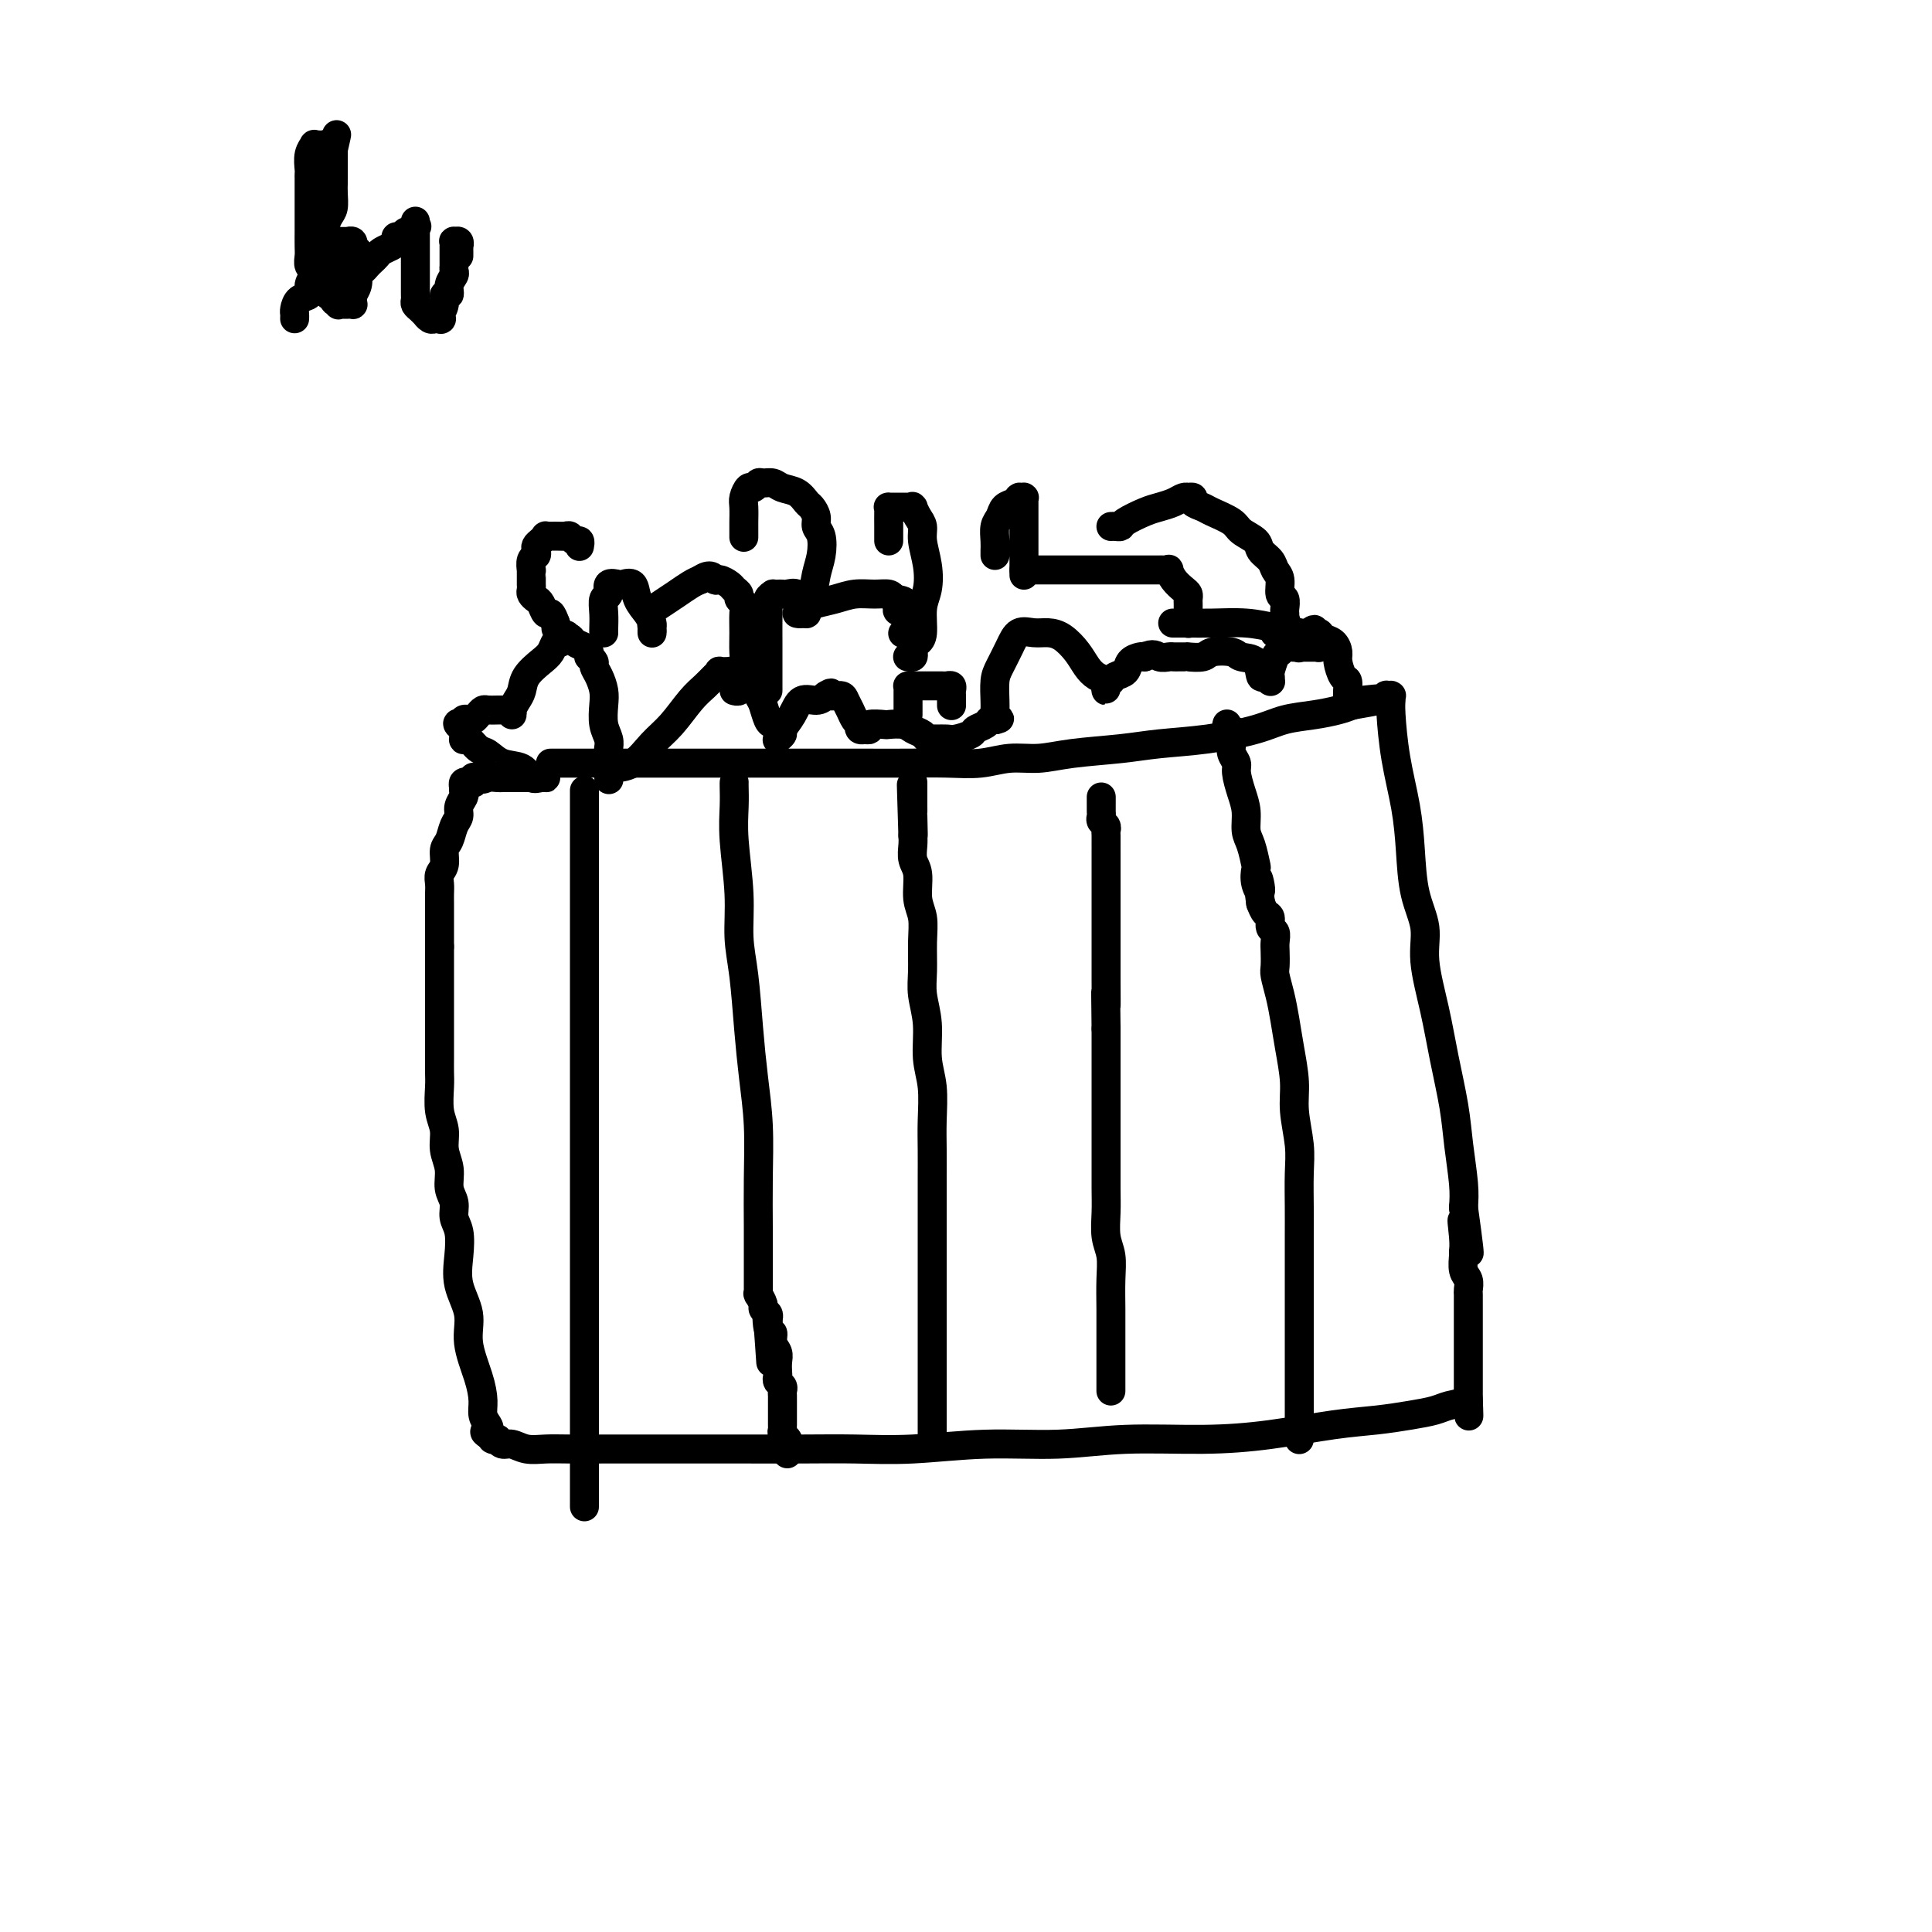 <svg viewBox='0 0 400 400' version='1.1' xmlns='http://www.w3.org/2000/svg' xmlns:xlink='http://www.w3.org/1999/xlink'><g fill='none' stroke='#000000' stroke-width='6' stroke-linecap='round' stroke-linejoin='round'><path d='M114,158c-0.039,0.000 -0.078,0.000 0,0c0.078,-0.000 0.275,-0.000 1,0c0.725,0.000 1.980,0.000 4,0c2.020,-0.000 4.804,-0.000 7,0c2.196,0.000 3.804,0.000 6,0c2.196,-0.000 4.979,-0.000 8,0c3.021,0.000 6.279,0.000 9,0c2.721,-0.000 4.904,-0.000 8,0c3.096,0.000 7.107,0.001 11,0c3.893,-0.001 7.670,-0.004 11,0c3.330,0.004 6.213,0.016 9,0c2.787,-0.016 5.479,-0.060 8,0c2.521,0.060 4.871,0.223 7,0c2.129,-0.223 4.035,-0.834 6,-1c1.965,-0.166 3.988,0.111 6,0c2.012,-0.111 4.015,-0.610 7,-1c2.985,-0.390 6.954,-0.672 10,-1c3.046,-0.328 5.170,-0.704 8,-1c2.830,-0.296 6.364,-0.513 10,-1c3.636,-0.487 7.372,-1.244 10,-2c2.628,-0.756 4.148,-1.512 6,-2c1.852,-0.488 4.037,-0.708 6,-1c1.963,-0.292 3.704,-0.655 5,-1c1.296,-0.345 2.148,-0.673 3,-1'/><path d='M280,146c12.277,-2.084 4.471,-1.294 2,-1c-2.471,0.294 0.395,0.093 2,0c1.605,-0.093 1.951,-0.078 2,0c0.049,0.078 -0.197,0.217 0,0c0.197,-0.217 0.837,-0.791 1,-1c0.163,-0.209 -0.152,-0.053 0,0c0.152,0.053 0.772,0.005 1,0c0.228,-0.005 0.063,0.035 0,0c-0.063,-0.035 -0.024,-0.144 0,0c0.024,0.144 0.034,0.541 0,1c-0.034,0.459 -0.113,0.981 0,3c0.113,2.019 0.416,5.536 1,9c0.584,3.464 1.447,6.876 2,10c0.553,3.124 0.795,5.959 1,9c0.205,3.041 0.372,6.287 1,9c0.628,2.713 1.716,4.895 2,7c0.284,2.105 -0.236,4.135 0,7c0.236,2.865 1.230,6.566 2,10c0.770,3.434 1.317,6.603 2,10c0.683,3.397 1.503,7.024 2,10c0.497,2.976 0.672,5.301 1,8c0.328,2.699 0.808,5.771 1,8c0.192,2.229 0.096,3.614 0,5'/><path d='M303,250c2.320,16.612 0.621,7.140 0,4c-0.621,-3.140 -0.163,0.050 0,2c0.163,1.950 0.029,2.659 0,3c-0.029,0.341 0.045,0.314 0,1c-0.045,0.686 -0.208,2.085 0,3c0.208,0.915 0.788,1.344 1,2c0.212,0.656 0.057,1.537 0,2c-0.057,0.463 -0.015,0.508 0,1c0.015,0.492 0.004,1.431 0,2c-0.004,0.569 -0.001,0.766 0,1c0.001,0.234 0.000,0.503 0,1c-0.000,0.497 -0.000,1.221 0,2c0.000,0.779 0.000,1.613 0,2c-0.000,0.387 -0.000,0.326 0,1c0.000,0.674 0.000,2.082 0,3c-0.000,0.918 -0.000,1.345 0,2c0.000,0.655 0.000,1.539 0,2c-0.000,0.461 -0.000,0.501 0,1c0.000,0.499 0.000,1.458 0,2c-0.000,0.542 -0.000,0.667 0,1c0.000,0.333 0.000,0.874 0,1c-0.000,0.126 -0.000,-0.162 0,0c0.000,0.162 0.000,0.776 0,1c-0.000,0.224 -0.000,0.060 0,0c0.000,-0.060 0.000,-0.016 0,0c-0.000,0.016 -0.000,0.004 0,0c0.000,-0.004 0.000,-0.001 0,0c-0.000,0.001 -0.000,0.000 0,0c0.000,-0.000 0.000,-0.000 0,0c0.000,0.000 0.000,0.000 0,0'/><path d='M304,290c0.176,6.201 0.114,1.703 0,0c-0.114,-1.703 -0.282,-0.611 -1,0c-0.718,0.611 -1.988,0.740 -3,1c-1.012,0.260 -1.766,0.650 -3,1c-1.234,0.350 -2.947,0.658 -5,1c-2.053,0.342 -4.444,0.717 -7,1c-2.556,0.283 -5.275,0.472 -9,1c-3.725,0.528 -8.457,1.394 -13,2c-4.543,0.606 -8.899,0.951 -14,1c-5.101,0.049 -10.948,-0.197 -16,0c-5.052,0.197 -9.310,0.837 -14,1c-4.690,0.163 -9.811,-0.153 -15,0c-5.189,0.153 -10.446,0.773 -15,1c-4.554,0.227 -8.404,0.061 -12,0c-3.596,-0.061 -6.937,-0.016 -11,0c-4.063,0.016 -8.848,0.004 -13,0c-4.152,-0.004 -7.670,-0.001 -11,0c-3.330,0.001 -6.470,0.001 -9,0c-2.530,-0.001 -4.449,-0.004 -7,0c-2.551,0.004 -5.734,0.016 -8,0c-2.266,-0.016 -3.616,-0.061 -5,0c-1.384,0.061 -2.800,0.226 -4,0c-1.200,-0.226 -2.182,-0.845 -3,-1c-0.818,-0.155 -1.473,0.154 -2,0c-0.527,-0.154 -0.925,-0.773 -1,-1c-0.075,-0.227 0.173,-0.064 0,0c-0.173,0.064 -0.768,0.027 -1,0c-0.232,-0.027 -0.101,-0.046 0,0c0.101,0.046 0.172,0.156 0,0c-0.172,-0.156 -0.586,-0.578 -1,-1'/><path d='M101,297c-1.254,-0.653 -0.390,-0.787 0,-1c0.390,-0.213 0.307,-0.506 0,-1c-0.307,-0.494 -0.837,-1.190 -1,-2c-0.163,-0.810 0.040,-1.734 0,-3c-0.040,-1.266 -0.323,-2.876 -1,-5c-0.677,-2.124 -1.750,-4.764 -2,-7c-0.250,-2.236 0.321,-4.068 0,-6c-0.321,-1.932 -1.535,-3.963 -2,-6c-0.465,-2.037 -0.181,-4.081 0,-6c0.181,-1.919 0.260,-3.713 0,-5c-0.260,-1.287 -0.858,-2.066 -1,-3c-0.142,-0.934 0.173,-2.024 0,-3c-0.173,-0.976 -0.835,-1.838 -1,-3c-0.165,-1.162 0.166,-2.626 0,-4c-0.166,-1.374 -0.829,-2.660 -1,-4c-0.171,-1.340 0.150,-2.733 0,-4c-0.150,-1.267 -0.772,-2.408 -1,-4c-0.228,-1.592 -0.061,-3.635 0,-5c0.061,-1.365 0.016,-2.052 0,-3c-0.016,-0.948 -0.004,-2.158 0,-3c0.004,-0.842 0.001,-1.317 0,-2c-0.001,-0.683 -0.000,-1.575 0,-2c0.000,-0.425 0.000,-0.384 0,-1c-0.000,-0.616 -0.000,-1.891 0,-3c0.000,-1.109 0.000,-2.054 0,-3c-0.000,-0.946 -0.000,-1.892 0,-3c0.000,-1.108 0.000,-2.377 0,-3c-0.000,-0.623 -0.000,-0.600 0,-1c0.000,-0.400 0.000,-1.223 0,-2c-0.000,-0.777 -0.000,-1.508 0,-2c0.000,-0.492 0.000,-0.746 0,-1'/><path d='M91,196c-0.000,-5.844 -0.000,-3.453 0,-3c0.000,0.453 0.000,-1.033 0,-2c-0.000,-0.967 -0.001,-1.414 0,-2c0.001,-0.586 0.004,-1.311 0,-2c-0.004,-0.689 -0.016,-1.343 0,-2c0.016,-0.657 0.060,-1.316 0,-2c-0.060,-0.684 -0.224,-1.394 0,-2c0.224,-0.606 0.834,-1.107 1,-2c0.166,-0.893 -0.114,-2.178 0,-3c0.114,-0.822 0.623,-1.180 1,-2c0.377,-0.820 0.623,-2.103 1,-3c0.377,-0.897 0.886,-1.407 1,-2c0.114,-0.593 -0.165,-1.268 0,-2c0.165,-0.732 0.775,-1.520 1,-2c0.225,-0.480 0.064,-0.650 0,-1c-0.064,-0.350 -0.031,-0.878 0,-1c0.031,-0.122 0.061,0.164 0,0c-0.061,-0.164 -0.214,-0.776 0,-1c0.214,-0.224 0.793,-0.060 1,0c0.207,0.060 0.041,0.017 0,0c-0.041,-0.017 0.041,-0.008 0,0c-0.041,0.008 -0.207,0.016 0,0c0.207,-0.016 0.786,-0.057 1,0c0.214,0.057 0.061,0.211 0,0c-0.061,-0.211 -0.031,-0.789 0,-1c0.031,-0.211 0.065,-0.057 0,0c-0.065,0.057 -0.227,0.015 0,0c0.227,-0.015 0.844,-0.004 1,0c0.156,0.004 -0.150,0.001 0,0c0.150,-0.001 0.757,-0.000 1,0c0.243,0.000 0.121,0.000 0,0'/><path d='M100,161c1.207,-2.321 0.224,-0.622 0,0c-0.224,0.622 0.311,0.167 1,0c0.689,-0.167 1.533,-0.045 2,0c0.467,0.045 0.559,0.012 1,0c0.441,-0.012 1.231,-0.003 2,0c0.769,0.003 1.515,0.001 2,0c0.485,-0.001 0.708,-0.000 1,0c0.292,0.000 0.653,0.000 1,0c0.347,-0.000 0.679,-0.001 1,0c0.321,0.001 0.629,0.002 1,0c0.371,-0.002 0.803,-0.008 1,0c0.197,0.008 0.160,0.028 0,0c-0.160,-0.028 -0.441,-0.106 -1,0c-0.559,0.106 -1.395,0.394 -2,0c-0.605,-0.394 -0.978,-1.472 -2,-2c-1.022,-0.528 -2.694,-0.506 -4,-1c-1.306,-0.494 -2.245,-1.504 -3,-2c-0.755,-0.496 -1.327,-0.477 -2,-1c-0.673,-0.523 -1.448,-1.590 -2,-2c-0.552,-0.410 -0.880,-0.165 -1,0c-0.120,0.165 -0.032,0.250 0,0c0.032,-0.250 0.009,-0.837 0,-1c-0.009,-0.163 -0.002,0.096 0,0c0.002,-0.096 0.001,-0.548 0,-1'/><path d='M96,151c-2.479,-1.790 -0.675,-1.263 0,-1c0.675,0.263 0.222,0.264 0,0c-0.222,-0.264 -0.214,-0.792 0,-1c0.214,-0.208 0.634,-0.094 1,0c0.366,0.094 0.679,0.169 1,0c0.321,-0.169 0.650,-0.581 1,-1c0.350,-0.419 0.720,-0.844 1,-1c0.280,-0.156 0.470,-0.041 1,0c0.530,0.041 1.400,0.010 2,0c0.600,-0.010 0.931,0.001 1,0c0.069,-0.001 -0.125,-0.014 0,0c0.125,0.014 0.569,0.055 1,0c0.431,-0.055 0.847,-0.206 1,0c0.153,0.206 0.041,0.769 0,1c-0.041,0.231 -0.011,0.129 0,0c0.011,-0.129 0.002,-0.285 0,0c-0.002,0.285 0.002,1.013 0,1c-0.002,-0.013 -0.011,-0.765 0,-1c0.011,-0.235 0.043,0.048 0,0c-0.043,-0.048 -0.160,-0.425 0,-1c0.160,-0.575 0.596,-1.347 1,-2c0.404,-0.653 0.777,-1.188 1,-2c0.223,-0.812 0.297,-1.903 1,-3c0.703,-1.097 2.034,-2.201 3,-3c0.966,-0.799 1.568,-1.292 2,-2c0.432,-0.708 0.695,-1.631 1,-2c0.305,-0.369 0.653,-0.185 1,0'/><path d='M116,133c1.787,-2.396 1.256,-1.385 1,-1c-0.256,0.385 -0.237,0.144 0,0c0.237,-0.144 0.691,-0.192 1,0c0.309,0.192 0.474,0.625 1,1c0.526,0.375 1.413,0.692 2,1c0.587,0.308 0.875,0.607 1,1c0.125,0.393 0.089,0.881 0,1c-0.089,0.119 -0.230,-0.131 0,0c0.230,0.131 0.833,0.642 1,1c0.167,0.358 -0.100,0.564 0,1c0.100,0.436 0.566,1.103 1,2c0.434,0.897 0.834,2.023 1,3c0.166,0.977 0.097,1.806 0,3c-0.097,1.194 -0.222,2.755 0,4c0.222,1.245 0.792,2.175 1,3c0.208,0.825 0.056,1.545 0,2c-0.056,0.455 -0.015,0.644 0,1c0.015,0.356 0.004,0.880 0,1c-0.004,0.120 -0.001,-0.164 0,0c0.001,0.164 0.000,0.775 0,1c-0.000,0.225 -0.000,0.064 0,0c0.000,-0.064 0.000,-0.031 0,0c-0.000,0.031 -0.000,0.061 0,0c0.000,-0.061 0.000,-0.214 0,0c-0.000,0.214 -0.000,0.793 0,1c0.000,0.207 0.000,0.042 0,0c-0.000,-0.042 -0.000,0.040 0,0c0.000,-0.040 0.000,-0.203 0,0c-0.000,0.203 -0.000,0.772 0,1c0.000,0.228 0.000,0.114 0,0'/><path d='M126,160c0.145,2.688 0.008,0.910 0,0c-0.008,-0.910 0.112,-0.950 1,-1c0.888,-0.050 2.545,-0.110 4,-1c1.455,-0.890 2.708,-2.609 4,-4c1.292,-1.391 2.624,-2.453 4,-4c1.376,-1.547 2.798,-3.577 4,-5c1.202,-1.423 2.185,-2.237 3,-3c0.815,-0.763 1.461,-1.473 2,-2c0.539,-0.527 0.970,-0.870 1,-1c0.030,-0.130 -0.340,-0.048 0,0c0.340,0.048 1.390,0.061 2,0c0.610,-0.061 0.779,-0.198 1,0c0.221,0.198 0.493,0.729 1,1c0.507,0.271 1.249,0.282 2,1c0.751,0.718 1.511,2.143 2,3c0.489,0.857 0.705,1.147 1,2c0.295,0.853 0.668,2.271 1,3c0.332,0.729 0.624,0.771 1,1c0.376,0.229 0.837,0.647 1,1c0.163,0.353 0.028,0.643 0,1c-0.028,0.357 0.051,0.781 0,1c-0.051,0.219 -0.233,0.233 0,0c0.233,-0.233 0.881,-0.713 1,-1c0.119,-0.287 -0.291,-0.381 0,-1c0.291,-0.619 1.284,-1.764 2,-3c0.716,-1.236 1.154,-2.564 2,-3c0.846,-0.436 2.099,0.018 3,0c0.901,-0.018 1.451,-0.509 2,-1'/><path d='M171,144c1.665,-1.073 0.827,-0.257 1,0c0.173,0.257 1.356,-0.046 2,0c0.644,0.046 0.747,0.442 1,1c0.253,0.558 0.655,1.278 1,2c0.345,0.722 0.632,1.448 1,2c0.368,0.552 0.815,0.932 1,1c0.185,0.068 0.107,-0.177 0,0c-0.107,0.177 -0.242,0.776 0,1c0.242,0.224 0.860,0.074 1,0c0.140,-0.074 -0.200,-0.072 0,0c0.200,0.072 0.939,0.215 1,0c0.061,-0.215 -0.556,-0.787 0,-1c0.556,-0.213 2.285,-0.069 3,0c0.715,0.069 0.415,0.061 1,0c0.585,-0.061 2.055,-0.174 3,0c0.945,0.174 1.366,0.635 2,1c0.634,0.365 1.483,0.633 2,1c0.517,0.367 0.704,0.831 1,1c0.296,0.169 0.703,0.042 1,0c0.297,-0.042 0.484,-0.000 1,0c0.516,0.000 1.360,-0.041 2,0c0.640,0.041 1.074,0.165 2,0c0.926,-0.165 2.343,-0.619 3,-1c0.657,-0.381 0.554,-0.691 1,-1c0.446,-0.309 1.440,-0.619 2,-1c0.560,-0.381 0.686,-0.834 1,-1c0.314,-0.166 0.815,-0.045 1,0c0.185,0.045 0.053,0.013 0,0c-0.053,-0.013 -0.026,-0.006 0,0'/><path d='M206,149c1.856,-0.555 0.498,0.057 0,0c-0.498,-0.057 -0.134,-0.785 0,-1c0.134,-0.215 0.038,0.082 0,0c-0.038,-0.082 -0.018,-0.542 0,-1c0.018,-0.458 0.034,-0.915 0,-2c-0.034,-1.085 -0.120,-2.798 0,-4c0.120,-1.202 0.444,-1.892 1,-3c0.556,-1.108 1.345,-2.635 2,-4c0.655,-1.365 1.176,-2.567 2,-3c0.824,-0.433 1.950,-0.096 3,0c1.050,0.096 2.024,-0.048 3,0c0.976,0.048 1.954,0.289 3,1c1.046,0.711 2.161,1.892 3,3c0.839,1.108 1.402,2.144 2,3c0.598,0.856 1.231,1.533 2,2c0.769,0.467 1.673,0.725 2,1c0.327,0.275 0.075,0.568 0,1c-0.075,0.432 0.025,1.003 0,1c-0.025,-0.003 -0.177,-0.582 0,-1c0.177,-0.418 0.681,-0.676 1,-1c0.319,-0.324 0.453,-0.714 1,-1c0.547,-0.286 1.507,-0.468 2,-1c0.493,-0.532 0.517,-1.412 1,-2c0.483,-0.588 1.424,-0.882 2,-1c0.576,-0.118 0.788,-0.059 1,0'/><path d='M237,136c1.809,-0.928 2.331,-0.249 3,0c0.669,0.249 1.486,0.067 2,0c0.514,-0.067 0.727,-0.018 1,0c0.273,0.018 0.608,0.005 1,0c0.392,-0.005 0.842,-0.001 1,0c0.158,0.001 0.026,0.000 0,0c-0.026,-0.000 0.056,0.001 0,0c-0.056,-0.001 -0.250,-0.004 0,0c0.250,0.004 0.942,0.014 1,0c0.058,-0.014 -0.519,-0.053 0,0c0.519,0.053 2.136,0.197 3,0c0.864,-0.197 0.977,-0.735 2,-1c1.023,-0.265 2.956,-0.258 4,0c1.044,0.258 1.198,0.767 2,1c0.802,0.233 2.254,0.192 3,1c0.746,0.808 0.788,2.466 1,3c0.212,0.534 0.593,-0.057 1,0c0.407,0.057 0.840,0.760 1,1c0.160,0.240 0.046,0.015 0,0c-0.046,-0.015 -0.024,0.180 0,0c0.024,-0.180 0.051,-0.734 0,-1c-0.051,-0.266 -0.179,-0.242 0,-1c0.179,-0.758 0.667,-2.297 1,-3c0.333,-0.703 0.512,-0.570 1,-1c0.488,-0.430 1.285,-1.423 2,-2c0.715,-0.577 1.347,-0.736 2,-1c0.653,-0.264 1.326,-0.632 2,-1'/><path d='M271,131c1.722,-1.378 1.026,-0.325 1,0c-0.026,0.325 0.619,-0.080 1,0c0.381,0.080 0.497,0.645 1,1c0.503,0.355 1.392,0.500 2,1c0.608,0.500 0.933,1.356 1,2c0.067,0.644 -0.126,1.077 0,2c0.126,0.923 0.570,2.337 1,3c0.430,0.663 0.847,0.574 1,1c0.153,0.426 0.041,1.368 0,2c-0.041,0.632 -0.011,0.953 0,1c0.011,0.047 0.003,-0.180 0,0c-0.003,0.180 -0.001,0.766 0,1c0.001,0.234 0.000,0.117 0,0'/><path d='M125,131c-0.001,-0.012 -0.001,-0.024 0,0c0.001,0.024 0.005,0.086 0,0c-0.005,-0.086 -0.017,-0.318 0,-1c0.017,-0.682 0.064,-1.815 0,-3c-0.064,-1.185 -0.240,-2.422 0,-3c0.240,-0.578 0.894,-0.497 1,-1c0.106,-0.503 -0.338,-1.590 0,-2c0.338,-0.410 1.456,-0.143 2,0c0.544,0.143 0.514,0.160 1,0c0.486,-0.160 1.489,-0.499 2,0c0.511,0.499 0.529,1.836 1,3c0.471,1.164 1.394,2.154 2,3c0.606,0.846 0.894,1.547 1,2c0.106,0.453 0.029,0.656 0,1c-0.029,0.344 -0.009,0.829 0,1c0.009,0.171 0.008,0.030 0,0c-0.008,-0.030 -0.021,0.053 0,0c0.021,-0.053 0.078,-0.241 0,-1c-0.078,-0.759 -0.292,-2.087 0,-3c0.292,-0.913 1.088,-1.410 2,-2c0.912,-0.590 1.938,-1.274 3,-2c1.062,-0.726 2.161,-1.493 3,-2c0.839,-0.507 1.420,-0.753 2,-1'/><path d='M145,120c2.195,-1.534 2.683,-0.370 3,0c0.317,0.370 0.462,-0.056 1,0c0.538,0.056 1.468,0.592 2,1c0.532,0.408 0.664,0.688 1,1c0.336,0.312 0.875,0.656 1,1c0.125,0.344 -0.163,0.689 0,1c0.163,0.311 0.777,0.587 1,1c0.223,0.413 0.056,0.964 0,2c-0.056,1.036 -0.001,2.559 0,4c0.001,1.441 -0.053,2.802 0,4c0.053,1.198 0.211,2.234 0,3c-0.211,0.766 -0.792,1.263 -1,2c-0.208,0.737 -0.042,1.714 0,2c0.042,0.286 -0.040,-0.119 0,0c0.040,0.119 0.203,0.763 0,1c-0.203,0.237 -0.772,0.068 -1,0c-0.228,-0.068 -0.114,-0.034 0,0'/><path d='M159,143c-0.000,-0.370 -0.000,-0.740 0,-1c0.000,-0.260 0.000,-0.412 0,-1c-0.000,-0.588 -0.001,-1.614 0,-3c0.001,-1.386 0.004,-3.132 0,-5c-0.004,-1.868 -0.016,-3.860 0,-5c0.016,-1.140 0.060,-1.430 0,-2c-0.060,-0.570 -0.223,-1.421 0,-2c0.223,-0.579 0.832,-0.887 1,-1c0.168,-0.113 -0.106,-0.032 0,0c0.106,0.032 0.593,0.015 1,0c0.407,-0.015 0.735,-0.028 1,0c0.265,0.028 0.467,0.098 1,0c0.533,-0.098 1.397,-0.362 2,0c0.603,0.362 0.946,1.351 1,2c0.054,0.649 -0.181,0.959 0,1c0.181,0.041 0.779,-0.188 1,0c0.221,0.188 0.063,0.794 0,1c-0.063,0.206 -0.033,0.014 0,0c0.033,-0.014 0.069,0.150 0,0c-0.069,-0.150 -0.245,-0.614 0,-1c0.245,-0.386 0.909,-0.693 2,-1c1.091,-0.307 2.607,-0.616 4,-1c1.393,-0.384 2.662,-0.845 4,-1c1.338,-0.155 2.745,-0.003 4,0c1.255,0.003 2.359,-0.142 3,0c0.641,0.142 0.821,0.571 1,1'/><path d='M185,124c4.204,0.410 1.715,1.434 1,2c-0.715,0.566 0.344,0.672 1,1c0.656,0.328 0.907,0.876 1,1c0.093,0.124 0.026,-0.178 0,0c-0.026,0.178 -0.011,0.836 0,1c0.011,0.164 0.017,-0.166 0,0c-0.017,0.166 -0.056,0.828 0,1c0.056,0.172 0.207,-0.146 0,0c-0.207,0.146 -0.774,0.756 -1,1c-0.226,0.244 -0.113,0.122 0,0'/><path d='M154,111c-0.000,0.217 -0.001,0.435 0,0c0.001,-0.435 0.003,-1.522 0,-2c-0.003,-0.478 -0.012,-0.348 0,-1c0.012,-0.652 0.045,-2.088 0,-3c-0.045,-0.912 -0.168,-1.302 0,-2c0.168,-0.698 0.625,-1.705 1,-2c0.375,-0.295 0.666,0.120 1,0c0.334,-0.120 0.712,-0.776 1,-1c0.288,-0.224 0.487,-0.014 1,0c0.513,0.014 1.342,-0.166 2,0c0.658,0.166 1.147,0.677 2,1c0.853,0.323 2.070,0.457 3,1c0.930,0.543 1.573,1.495 2,2c0.427,0.505 0.637,0.564 1,1c0.363,0.436 0.879,1.249 1,2c0.121,0.751 -0.151,1.440 0,2c0.151,0.560 0.727,0.990 1,2c0.273,1.010 0.245,2.599 0,4c-0.245,1.401 -0.706,2.614 -1,4c-0.294,1.386 -0.422,2.946 -1,4c-0.578,1.054 -1.605,1.603 -2,2c-0.395,0.397 -0.157,0.643 0,1c0.157,0.357 0.235,0.827 0,1c-0.235,0.173 -0.781,0.049 -1,0c-0.219,-0.049 -0.109,-0.025 0,0'/><path d='M184,112c0.002,-0.959 0.005,-1.917 0,-3c-0.005,-1.083 -0.017,-2.290 0,-3c0.017,-0.710 0.064,-0.922 0,-1c-0.064,-0.078 -0.239,-0.021 0,0c0.239,0.021 0.891,0.005 1,0c0.109,-0.005 -0.324,-0.001 0,0c0.324,0.001 1.407,-0.001 2,0c0.593,0.001 0.698,0.006 1,0c0.302,-0.006 0.803,-0.024 1,0c0.197,0.024 0.090,0.091 0,0c-0.090,-0.091 -0.164,-0.339 0,0c0.164,0.339 0.567,1.266 1,2c0.433,0.734 0.897,1.275 1,2c0.103,0.725 -0.154,1.633 0,3c0.154,1.367 0.718,3.192 1,5c0.282,1.808 0.282,3.598 0,5c-0.282,1.402 -0.846,2.417 -1,4c-0.154,1.583 0.103,3.734 0,5c-0.103,1.266 -0.567,1.646 -1,2c-0.433,0.354 -0.834,0.683 -1,1c-0.166,0.317 -0.097,0.621 0,1c0.097,0.379 0.222,0.834 0,1c-0.222,0.166 -0.792,0.045 -1,0c-0.208,-0.045 -0.056,-0.012 0,0c0.056,0.012 0.016,0.003 0,0c-0.016,-0.003 -0.008,-0.002 0,0'/><path d='M188,148c0.000,-0.785 0.000,-1.569 0,-2c-0.000,-0.431 -0.001,-0.508 0,-1c0.001,-0.492 0.004,-1.400 0,-2c-0.004,-0.600 -0.013,-0.893 0,-1c0.013,-0.107 0.049,-0.029 0,0c-0.049,0.029 -0.183,0.008 0,0c0.183,-0.008 0.683,-0.002 1,0c0.317,0.002 0.452,0.001 1,0c0.548,-0.001 1.510,-0.001 2,0c0.490,0.001 0.510,0.003 1,0c0.490,-0.003 1.452,-0.012 2,0c0.548,0.012 0.683,0.046 1,0c0.317,-0.046 0.817,-0.170 1,0c0.183,0.170 0.049,0.634 0,1c-0.049,0.366 -0.013,0.633 0,1c0.013,0.367 0.004,0.834 0,1c-0.004,0.166 -0.001,0.030 0,0c0.001,-0.030 0.000,0.044 0,0c-0.000,-0.044 -0.000,-0.208 0,0c0.000,0.208 0.000,0.788 0,1c-0.000,0.212 -0.000,0.057 0,0c0.000,-0.057 0.000,-0.015 0,0c-0.000,0.015 -0.000,0.004 0,0c0.000,-0.004 0.000,-0.002 0,0'/><path d='M206,115c-0.007,-0.275 -0.014,-0.550 0,-1c0.014,-0.450 0.049,-1.076 0,-2c-0.049,-0.924 -0.181,-2.146 0,-3c0.181,-0.854 0.676,-1.339 1,-2c0.324,-0.661 0.478,-1.498 1,-2c0.522,-0.502 1.412,-0.671 2,-1c0.588,-0.329 0.876,-0.820 1,-1c0.124,-0.180 0.086,-0.049 0,0c-0.086,0.049 -0.219,0.017 0,0c0.219,-0.017 0.791,-0.017 1,0c0.209,0.017 0.056,0.052 0,0c-0.056,-0.052 -0.015,-0.191 0,0c0.015,0.191 0.004,0.711 0,1c-0.004,0.289 -0.001,0.347 0,1c0.001,0.653 0.000,1.901 0,3c-0.000,1.099 -0.000,2.050 0,3c0.000,0.950 0.000,1.901 0,3c-0.000,1.099 -0.000,2.347 0,3c0.000,0.653 0.000,0.711 0,1c-0.000,0.289 -0.000,0.810 0,1c0.000,0.190 0.000,0.051 0,0c-0.000,-0.051 -0.000,-0.014 0,0c0.000,0.014 0.000,0.004 0,0c-0.000,-0.004 -0.000,-0.002 0,0'/><path d='M212,118c0.344,-0.000 0.688,-0.000 1,0c0.312,0.000 0.593,0.000 1,0c0.407,-0.000 0.941,-0.000 2,0c1.059,0.000 2.644,0.000 4,0c1.356,-0.000 2.482,-0.000 4,0c1.518,0.000 3.429,0.000 5,0c1.571,-0.000 2.803,-0.000 4,0c1.197,0.000 2.358,0.000 3,0c0.642,-0.000 0.764,-0.000 1,0c0.236,0.000 0.584,0.000 1,0c0.416,-0.000 0.899,-0.000 1,0c0.101,0.000 -0.179,0.000 0,0c0.179,-0.000 0.818,-0.002 1,0c0.182,0.002 -0.093,0.006 0,0c0.093,-0.006 0.553,-0.023 1,0c0.447,0.023 0.880,0.086 1,0c0.120,-0.086 -0.073,-0.321 0,0c0.073,0.321 0.412,1.199 1,2c0.588,0.801 1.426,1.524 2,2c0.574,0.476 0.886,0.706 1,1c0.114,0.294 0.031,0.653 0,1c-0.031,0.347 -0.008,0.681 0,1c0.008,0.319 0.002,0.622 0,1c-0.002,0.378 -0.001,0.833 0,1c0.001,0.167 0.000,0.048 0,0c-0.000,-0.048 -0.000,-0.024 0,0'/><path d='M246,127c0.618,1.635 0.162,1.223 0,1c-0.162,-0.223 -0.028,-0.256 0,0c0.028,0.256 -0.048,0.801 0,1c0.048,0.199 0.219,0.053 0,0c-0.219,-0.053 -0.829,-0.014 -1,0c-0.171,0.014 0.098,0.004 0,0c-0.098,-0.004 -0.562,-0.001 -1,0c-0.438,0.001 -0.852,0.000 -1,0c-0.148,-0.000 -0.032,-0.000 0,0c0.032,0.000 -0.021,0.000 0,0c0.021,-0.000 0.114,-0.001 0,0c-0.114,0.001 -0.437,0.003 0,0c0.437,-0.003 1.632,-0.012 3,0c1.368,0.012 2.909,0.044 5,0c2.091,-0.044 4.732,-0.166 7,0c2.268,0.166 4.163,0.619 6,1c1.837,0.381 3.617,0.690 5,1c1.383,0.310 2.371,0.623 3,1c0.629,0.377 0.901,0.819 1,1c0.099,0.181 0.027,0.101 0,0c-0.027,-0.101 -0.007,-0.223 0,0c0.007,0.223 0.003,0.792 0,1c-0.003,0.208 -0.004,0.056 0,0c0.004,-0.056 0.012,-0.015 0,0c-0.012,0.015 -0.045,0.004 0,0c0.045,-0.004 0.167,-0.001 0,0c-0.167,0.001 -0.622,0.000 -1,0c-0.378,-0.000 -0.679,-0.000 -1,0c-0.321,0.000 -0.663,0.000 -1,0c-0.337,-0.000 -0.668,-0.000 -1,0'/><path d='M269,134c-0.405,0.310 0.083,0.083 0,0c-0.083,-0.083 -0.738,-0.024 -1,0c-0.262,0.024 -0.131,0.012 0,0'/><path d='M230,109c0.312,-0.016 0.625,-0.032 1,0c0.375,0.032 0.814,0.111 1,0c0.186,-0.111 0.119,-0.412 1,-1c0.881,-0.588 2.709,-1.464 4,-2c1.291,-0.536 2.043,-0.732 3,-1c0.957,-0.268 2.117,-0.609 3,-1c0.883,-0.391 1.489,-0.834 2,-1c0.511,-0.166 0.928,-0.055 1,0c0.072,0.055 -0.201,0.055 0,0c0.201,-0.055 0.877,-0.167 1,0c0.123,0.167 -0.306,0.611 0,1c0.306,0.389 1.347,0.723 2,1c0.653,0.277 0.919,0.497 2,1c1.081,0.503 2.976,1.289 4,2c1.024,0.711 1.177,1.345 2,2c0.823,0.655 2.316,1.329 3,2c0.684,0.671 0.561,1.339 1,2c0.439,0.661 1.442,1.314 2,2c0.558,0.686 0.671,1.406 1,2c0.329,0.594 0.873,1.062 1,2c0.127,0.938 -0.162,2.345 0,3c0.162,0.655 0.775,0.557 1,1c0.225,0.443 0.060,1.427 0,2c-0.060,0.573 -0.017,0.735 0,1c0.017,0.265 0.009,0.632 0,1'/><path d='M266,128c0.993,2.637 0.476,1.228 0,1c-0.476,-0.228 -0.912,0.723 -1,1c-0.088,0.277 0.173,-0.122 0,0c-0.173,0.122 -0.778,0.765 -1,1c-0.222,0.235 -0.060,0.063 0,0c0.060,-0.063 0.017,-0.018 0,0c-0.017,0.018 -0.009,0.009 0,0'/><path d='M120,113c-0.024,0.121 -0.047,0.243 0,0c0.047,-0.243 0.165,-0.850 0,-1c-0.165,-0.150 -0.612,0.156 -1,0c-0.388,-0.156 -0.716,-0.775 -1,-1c-0.284,-0.225 -0.524,-0.057 -1,0c-0.476,0.057 -1.189,0.004 -2,0c-0.811,-0.004 -1.720,0.040 -2,0c-0.280,-0.040 0.070,-0.165 0,0c-0.070,0.165 -0.558,0.620 -1,1c-0.442,0.380 -0.836,0.684 -1,1c-0.164,0.316 -0.096,0.644 0,1c0.096,0.356 0.222,0.739 0,1c-0.222,0.261 -0.792,0.398 -1,1c-0.208,0.602 -0.056,1.668 0,2c0.056,0.332 0.015,-0.069 0,0c-0.015,0.069 -0.004,0.610 0,1c0.004,0.390 0.000,0.629 0,1c-0.000,0.371 0.003,0.873 0,1c-0.003,0.127 -0.012,-0.122 0,0c0.012,0.122 0.045,0.615 0,1c-0.045,0.385 -0.167,0.662 0,1c0.167,0.338 0.622,0.737 1,1c0.378,0.263 0.679,0.390 1,1c0.321,0.610 0.663,1.703 1,2c0.337,0.297 0.668,-0.201 1,0c0.332,0.201 0.666,1.100 1,2'/><path d='M115,129c0.713,1.868 -0.005,1.037 0,1c0.005,-0.037 0.732,0.721 1,1c0.268,0.279 0.077,0.080 0,0c-0.077,-0.080 -0.038,-0.040 0,0'/><path d='M121,164c0.000,-0.330 0.000,-0.660 0,0c0.000,0.660 0.000,2.310 0,5c0.000,2.690 0.000,6.419 0,11c0.000,4.581 -0.000,10.013 0,16c0.000,5.987 0.000,12.529 0,19c0.000,6.471 -0.000,12.871 0,18c0.000,5.129 0.000,8.989 0,13c0.000,4.011 0.000,8.175 0,11c0.000,2.825 0.000,4.312 0,6c0.000,1.688 -0.000,3.577 0,5c0.000,1.423 0.000,2.380 0,4c0.000,1.620 0.000,3.904 0,6c0.000,2.096 -0.000,4.004 0,6c0.000,1.996 -0.000,4.080 0,6c0.000,1.920 0.000,3.677 0,5c0.000,1.323 0.000,2.211 0,3c0.000,0.789 0.000,1.480 0,2c0.000,0.520 0.000,0.871 0,1c0.000,0.129 -0.000,0.037 0,0c0.000,-0.037 0.000,-0.018 0,0'/><path d='M121,301c0.000,21.311 0.000,6.089 0,0c0.000,-6.089 0.000,-3.044 0,0'/><path d='M152,162c0.002,-0.029 0.005,-0.058 0,0c-0.005,0.058 -0.016,0.204 0,1c0.016,0.796 0.060,2.241 0,4c-0.060,1.759 -0.223,3.832 0,7c0.223,3.168 0.833,7.432 1,11c0.167,3.568 -0.109,6.442 0,9c0.109,2.558 0.604,4.802 1,8c0.396,3.198 0.695,7.351 1,11c0.305,3.649 0.618,6.794 1,10c0.382,3.206 0.834,6.472 1,10c0.166,3.528 0.044,7.316 0,11c-0.044,3.684 -0.012,7.263 0,10c0.012,2.737 0.003,4.632 0,6c-0.003,1.368 -0.001,2.209 0,3c0.001,0.791 0.000,1.531 0,2c-0.000,0.469 -0.000,0.665 0,1c0.000,0.335 -0.000,0.808 0,1c0.000,0.192 0.000,0.105 0,0c-0.000,-0.105 -0.001,-0.226 0,0c0.001,0.226 0.004,0.799 0,1c-0.004,0.201 -0.016,0.029 0,0c0.016,-0.029 0.061,0.086 0,0c-0.061,-0.086 -0.226,-0.374 0,0c0.226,0.374 0.844,1.410 1,2c0.156,0.590 -0.150,0.736 0,1c0.150,0.264 0.757,0.647 1,1c0.243,0.353 0.121,0.677 0,1'/><path d='M159,273c1.100,17.347 0.351,5.214 0,1c-0.351,-4.214 -0.304,-0.511 0,1c0.304,1.511 0.866,0.828 1,1c0.134,0.172 -0.160,1.198 0,2c0.160,0.802 0.774,1.381 1,2c0.226,0.619 0.064,1.279 0,2c-0.064,0.721 -0.031,1.503 0,2c0.031,0.497 0.061,0.711 0,1c-0.061,0.289 -0.212,0.655 0,1c0.212,0.345 0.789,0.670 1,1c0.211,0.330 0.057,0.666 0,1c-0.057,0.334 -0.015,0.667 0,1c0.015,0.333 0.004,0.668 0,1c-0.004,0.332 -0.001,0.663 0,1c0.001,0.337 0.000,0.682 0,1c-0.000,0.318 -0.000,0.611 0,1c0.000,0.389 0.000,0.874 0,1c-0.000,0.126 -0.001,-0.107 0,0c0.001,0.107 0.004,0.554 0,1c-0.004,0.446 -0.015,0.890 0,1c0.015,0.110 0.057,-0.115 0,0c-0.057,0.115 -0.211,0.570 0,1c0.211,0.430 0.789,0.836 1,1c0.211,0.164 0.057,0.086 0,0c-0.057,-0.086 -0.015,-0.181 0,0c0.015,0.181 0.004,0.636 0,1c-0.004,0.364 -0.001,0.636 0,1c0.001,0.364 0.000,0.818 0,1c-0.000,0.182 -0.000,0.091 0,0'/><path d='M193,299c-0.000,-0.313 -0.000,-0.627 0,-1c0.000,-0.373 0.000,-0.807 0,-2c-0.000,-1.193 -0.000,-3.146 0,-5c0.000,-1.854 0.000,-3.609 0,-6c-0.000,-2.391 -0.000,-5.420 0,-8c0.000,-2.580 0.000,-4.713 0,-7c-0.000,-2.287 -0.000,-4.728 0,-7c0.000,-2.272 0.000,-4.374 0,-6c-0.000,-1.626 -0.000,-2.774 0,-4c0.000,-1.226 0.001,-2.529 0,-4c-0.001,-1.471 -0.004,-3.111 0,-5c0.004,-1.889 0.016,-4.026 0,-6c-0.016,-1.974 -0.061,-3.784 0,-6c0.061,-2.216 0.227,-4.839 0,-7c-0.227,-2.161 -0.846,-3.862 -1,-6c-0.154,-2.138 0.156,-4.715 0,-7c-0.156,-2.285 -0.778,-4.279 -1,-6c-0.222,-1.721 -0.044,-3.167 0,-5c0.044,-1.833 -0.044,-4.051 0,-6c0.044,-1.949 0.222,-3.628 0,-5c-0.222,-1.372 -0.844,-2.437 -1,-4c-0.156,-1.563 0.154,-3.625 0,-5c-0.154,-1.375 -0.772,-2.062 -1,-3c-0.228,-0.938 -0.065,-2.125 0,-3c0.065,-0.875 0.033,-1.437 0,-2'/><path d='M189,173c-0.619,-19.837 -0.166,-6.428 0,-2c0.166,4.428 0.044,-0.124 0,-2c-0.044,-1.876 -0.012,-1.076 0,-1c0.012,0.076 0.003,-0.572 0,-1c-0.003,-0.428 -0.001,-0.636 0,-1c0.001,-0.364 0.000,-0.885 0,-1c-0.000,-0.115 -0.000,0.176 0,0c0.000,-0.176 0.000,-0.818 0,-1c-0.000,-0.182 -0.000,0.095 0,0c0.000,-0.095 0.000,-0.561 0,-1c-0.000,-0.439 -0.000,-0.849 0,-1c0.000,-0.151 0.000,-0.043 0,0c-0.000,0.043 -0.000,0.022 0,0'/><path d='M230,288c-0.000,-0.316 -0.000,-0.632 0,-1c0.000,-0.368 0.000,-0.788 0,-1c-0.000,-0.212 -0.000,-0.215 0,-1c0.000,-0.785 0.001,-2.352 0,-4c-0.001,-1.648 -0.004,-3.377 0,-5c0.004,-1.623 0.015,-3.140 0,-5c-0.015,-1.860 -0.057,-4.063 0,-6c0.057,-1.937 0.211,-3.608 0,-5c-0.211,-1.392 -0.789,-2.504 -1,-4c-0.211,-1.496 -0.057,-3.376 0,-5c0.057,-1.624 0.015,-2.992 0,-5c-0.015,-2.008 -0.004,-4.658 0,-7c0.004,-2.342 0.001,-4.378 0,-6c-0.001,-1.622 -0.000,-2.831 0,-4c0.000,-1.169 0.000,-2.297 0,-3c-0.000,-0.703 -0.000,-0.982 0,-2c0.000,-1.018 0.000,-2.774 0,-4c-0.000,-1.226 -0.000,-1.922 0,-3c0.000,-1.078 0.000,-2.539 0,-4'/><path d='M229,213c-0.155,-12.470 -0.041,-6.145 0,-5c0.041,1.145 0.011,-2.890 0,-5c-0.011,-2.110 -0.003,-2.296 0,-3c0.003,-0.704 0.001,-1.925 0,-3c-0.001,-1.075 -0.000,-2.003 0,-3c0.000,-0.997 0.000,-2.063 0,-3c-0.000,-0.937 -0.000,-1.745 0,-3c0.000,-1.255 0.000,-2.955 0,-4c-0.000,-1.045 0.000,-1.433 0,-2c-0.000,-0.567 -0.000,-1.313 0,-2c0.000,-0.687 0.000,-1.315 0,-2c-0.000,-0.685 -0.000,-1.426 0,-2c0.000,-0.574 0.001,-0.980 0,-1c-0.001,-0.020 -0.004,0.345 0,0c0.004,-0.345 0.015,-1.402 0,-2c-0.015,-0.598 -0.057,-0.738 0,-1c0.057,-0.262 0.211,-0.647 0,-1c-0.211,-0.353 -0.789,-0.673 -1,-1c-0.211,-0.327 -0.057,-0.662 0,-1c0.057,-0.338 0.015,-0.678 0,-1c-0.015,-0.322 -0.004,-0.626 0,-1c0.004,-0.374 0.001,-0.818 0,-1c-0.001,-0.182 -0.000,-0.100 0,0c0.000,0.100 0.000,0.219 0,0c-0.000,-0.219 -0.000,-0.777 0,-1c0.000,-0.223 0.000,-0.112 0,0'/><path d='M269,298c0.000,0.055 0.000,0.110 0,0c-0.000,-0.110 -0.000,-0.385 0,-1c0.000,-0.615 0.000,-1.569 0,-3c-0.000,-1.431 -0.000,-3.340 0,-6c0.000,-2.660 0.000,-6.071 0,-9c-0.000,-2.929 -0.000,-5.377 0,-8c0.000,-2.623 0.001,-5.420 0,-8c-0.001,-2.580 -0.004,-4.944 0,-7c0.004,-2.056 0.016,-3.804 0,-6c-0.016,-2.196 -0.060,-4.841 0,-7c0.060,-2.159 0.223,-3.833 0,-6c-0.223,-2.167 -0.833,-4.827 -1,-7c-0.167,-2.173 0.109,-3.860 0,-6c-0.109,-2.140 -0.604,-4.732 -1,-7c-0.396,-2.268 -0.695,-4.211 -1,-6c-0.305,-1.789 -0.618,-3.424 -1,-5c-0.382,-1.576 -0.833,-3.095 -1,-4c-0.167,-0.905 -0.049,-1.197 0,-2c0.049,-0.803 0.028,-2.117 0,-3c-0.028,-0.883 -0.063,-1.335 0,-2c0.063,-0.665 0.224,-1.543 0,-2c-0.224,-0.457 -0.833,-0.494 -1,-1c-0.167,-0.506 0.109,-1.482 0,-2c-0.109,-0.518 -0.603,-0.576 -1,-1c-0.397,-0.424 -0.699,-1.212 -1,-2'/><path d='M261,187c-1.178,-8.402 -0.122,-4.408 0,-3c0.122,1.408 -0.689,0.229 -1,-1c-0.311,-1.229 -0.121,-2.509 0,-3c0.121,-0.491 0.173,-0.192 0,-1c-0.173,-0.808 -0.572,-2.724 -1,-4c-0.428,-1.276 -0.884,-1.913 -1,-3c-0.116,-1.087 0.109,-2.623 0,-4c-0.109,-1.377 -0.551,-2.596 -1,-4c-0.449,-1.404 -0.905,-2.993 -1,-4c-0.095,-1.007 0.171,-1.432 0,-2c-0.171,-0.568 -0.778,-1.279 -1,-2c-0.222,-0.721 -0.058,-1.451 0,-2c0.058,-0.549 0.012,-0.917 0,-1c-0.012,-0.083 0.011,0.117 0,0c-0.011,-0.117 -0.055,-0.553 0,-1c0.055,-0.447 0.211,-0.904 0,-1c-0.211,-0.096 -0.789,0.170 -1,0c-0.211,-0.170 -0.057,-0.777 0,-1c0.057,-0.223 0.016,-0.064 0,0c-0.016,0.064 -0.008,0.032 0,0'/><path d='M61,66c0.013,-0.365 0.027,-0.730 0,-1c-0.027,-0.270 -0.094,-0.443 0,-1c0.094,-0.557 0.350,-1.496 1,-2c0.650,-0.504 1.695,-0.572 2,-1c0.305,-0.428 -0.128,-1.215 0,-2c0.128,-0.785 0.819,-1.569 1,-2c0.181,-0.431 -0.147,-0.511 0,-1c0.147,-0.489 0.770,-1.388 1,-2c0.230,-0.612 0.065,-0.937 0,-1c-0.065,-0.063 -0.032,0.136 0,0c0.032,-0.136 0.064,-0.607 0,-1c-0.064,-0.393 -0.224,-0.709 0,-1c0.224,-0.291 0.830,-0.557 1,-1c0.170,-0.443 -0.098,-1.064 0,-2c0.098,-0.936 0.562,-2.186 1,-3c0.438,-0.814 0.849,-1.192 1,-2c0.151,-0.808 0.040,-2.045 0,-3c-0.040,-0.955 -0.011,-1.628 0,-2c0.011,-0.372 0.003,-0.442 0,-1c-0.003,-0.558 -0.001,-1.602 0,-2c0.001,-0.398 0.000,-0.148 0,0c-0.000,0.148 -0.000,0.194 0,0c0.000,-0.194 0.000,-0.629 0,-1c-0.000,-0.371 -0.000,-0.677 0,-1c0.000,-0.323 0.000,-0.664 0,-1c-0.000,-0.336 -0.000,-0.668 0,-1'/><path d='M69,31c1.285,-5.641 0.498,-2.243 0,-1c-0.498,1.243 -0.707,0.332 -1,0c-0.293,-0.332 -0.671,-0.084 -1,0c-0.329,0.084 -0.610,0.005 -1,0c-0.390,-0.005 -0.889,0.065 -1,0c-0.111,-0.065 0.166,-0.264 0,0c-0.166,0.264 -0.777,0.992 -1,2c-0.223,1.008 -0.060,2.298 0,3c0.060,0.702 0.016,0.817 0,1c-0.016,0.183 -0.004,0.434 0,1c0.004,0.566 0.001,1.447 0,2c-0.001,0.553 -0.000,0.777 0,1c0.000,0.223 0.000,0.445 0,1c-0.000,0.555 0.000,1.442 0,2c-0.000,0.558 -0.000,0.786 0,1c0.000,0.214 0.000,0.413 0,1c-0.000,0.587 -0.001,1.561 0,2c0.001,0.439 0.004,0.341 0,1c-0.004,0.659 -0.016,2.074 0,3c0.016,0.926 0.061,1.361 0,2c-0.061,0.639 -0.228,1.480 0,2c0.228,0.520 0.850,0.718 1,1c0.150,0.282 -0.171,0.649 0,1c0.171,0.351 0.834,0.686 1,1c0.166,0.314 -0.167,0.606 0,1c0.167,0.394 0.833,0.889 1,1c0.167,0.111 -0.165,-0.164 0,0c0.165,0.164 0.828,0.766 1,1c0.172,0.234 -0.146,0.102 0,0c0.146,-0.102 0.756,-0.172 1,0c0.244,0.172 0.122,0.586 0,1'/><path d='M69,62c0.710,1.022 -0.016,0.078 0,0c0.016,-0.078 0.774,0.711 1,1c0.226,0.289 -0.079,0.077 0,0c0.079,-0.077 0.543,-0.020 1,0c0.457,0.020 0.907,0.003 1,0c0.093,-0.003 -0.171,0.009 0,0c0.171,-0.009 0.777,-0.039 1,0c0.223,0.039 0.064,0.149 0,0c-0.064,-0.149 -0.031,-0.556 0,-1c0.031,-0.444 0.061,-0.926 0,-1c-0.061,-0.074 -0.212,0.261 0,0c0.212,-0.261 0.789,-1.118 1,-2c0.211,-0.882 0.057,-1.791 0,-2c-0.057,-0.209 -0.015,0.281 0,0c0.015,-0.281 0.004,-1.333 0,-2c-0.004,-0.667 -0.001,-0.949 0,-1c0.001,-0.051 -0.000,0.130 0,0c0.000,-0.130 0.001,-0.571 0,-1c-0.001,-0.429 -0.004,-0.846 0,-1c0.004,-0.154 0.015,-0.045 0,0c-0.015,0.045 -0.057,0.027 0,0c0.057,-0.027 0.212,-0.064 0,0c-0.212,0.064 -0.793,0.227 -1,0c-0.207,-0.227 -0.040,-0.846 0,-1c0.040,-0.154 -0.046,0.155 0,0c0.046,-0.155 0.223,-0.774 0,-1c-0.223,-0.226 -0.847,-0.061 -1,0c-0.153,0.061 0.165,0.016 0,0c-0.165,-0.016 -0.814,-0.004 -1,0c-0.186,0.004 0.090,0.001 0,0c-0.090,-0.001 -0.545,-0.001 -1,0'/><path d='M70,50c-0.845,-0.351 -0.959,-0.230 -1,0c-0.041,0.230 -0.011,0.569 0,1c0.011,0.431 0.003,0.956 0,1c-0.003,0.044 -0.001,-0.391 0,0c0.001,0.391 0.000,1.607 0,2c-0.000,0.393 -0.001,-0.038 0,0c0.001,0.038 0.003,0.546 0,1c-0.003,0.454 -0.011,0.854 0,1c0.011,0.146 0.040,0.039 0,0c-0.040,-0.039 -0.150,-0.011 0,0c0.150,0.011 0.561,0.003 1,0c0.439,-0.003 0.906,-0.001 1,0c0.094,0.001 -0.186,0.000 0,0c0.186,-0.000 0.837,-0.000 1,0c0.163,0.000 -0.164,0.001 0,0c0.164,-0.001 0.817,-0.003 1,0c0.183,0.003 -0.106,0.012 0,0c0.106,-0.012 0.606,-0.045 1,0c0.394,0.045 0.682,0.167 1,0c0.318,-0.167 0.666,-0.622 1,-1c0.334,-0.378 0.654,-0.678 1,-1c0.346,-0.322 0.719,-0.665 1,-1c0.281,-0.335 0.471,-0.663 1,-1c0.529,-0.337 1.398,-0.682 2,-1c0.602,-0.318 0.935,-0.607 1,-1c0.065,-0.393 -0.140,-0.890 0,-1c0.140,-0.110 0.625,0.166 1,0c0.375,-0.166 0.639,-0.776 1,-1c0.361,-0.224 0.817,-0.064 1,0c0.183,0.064 0.091,0.032 0,0'/><path d='M85,48c1.928,-1.480 1.249,-1.181 1,-1c-0.249,0.181 -0.067,0.245 0,0c0.067,-0.245 0.018,-0.800 0,-1c-0.018,-0.200 -0.005,-0.046 0,0c0.005,0.046 0.001,-0.017 0,0c-0.001,0.017 -0.000,0.116 0,0c0.000,-0.116 0.000,-0.445 0,0c-0.000,0.445 -0.000,1.663 0,2c0.000,0.337 0.000,-0.208 0,0c-0.000,0.208 -0.000,1.169 0,2c0.000,0.831 0.000,1.532 0,2c-0.000,0.468 -0.000,0.703 0,1c0.000,0.297 0.000,0.657 0,1c-0.000,0.343 -0.000,0.669 0,1c0.000,0.331 0.000,0.666 0,1c-0.000,0.334 -0.000,0.667 0,1c0.000,0.333 0.000,0.667 0,1c-0.000,0.333 -0.001,0.667 0,1c0.001,0.333 0.003,0.666 0,1c-0.003,0.334 -0.011,0.668 0,1c0.011,0.332 0.041,0.662 0,1c-0.041,0.338 -0.151,0.683 0,1c0.151,0.317 0.565,0.607 1,1c0.435,0.393 0.890,0.890 1,1c0.110,0.110 -0.125,-0.166 0,0c0.125,0.166 0.611,0.776 1,1c0.389,0.224 0.683,0.064 1,0c0.317,-0.064 0.659,-0.032 1,0'/><path d='M91,66c0.791,0.524 0.269,-0.667 0,-1c-0.269,-0.333 -0.283,0.192 0,0c0.283,-0.192 0.864,-1.102 1,-2c0.136,-0.898 -0.174,-1.784 0,-2c0.174,-0.216 0.831,0.240 1,0c0.169,-0.240 -0.151,-1.174 0,-2c0.151,-0.826 0.772,-1.545 1,-2c0.228,-0.455 0.061,-0.648 0,-1c-0.061,-0.352 -0.016,-0.864 0,-1c0.016,-0.136 0.004,0.103 0,0c-0.004,-0.103 -0.001,-0.549 0,-1c0.001,-0.451 0.000,-0.906 0,-1c-0.000,-0.094 -0.000,0.172 0,0c0.000,-0.172 0.000,-0.782 0,-1c-0.000,-0.218 0.000,-0.045 0,0c-0.000,0.045 -0.000,-0.040 0,0c0.000,0.040 0.000,0.203 0,0c-0.000,-0.203 -0.001,-0.772 0,-1c0.001,-0.228 0.004,-0.115 0,0c-0.004,0.115 -0.015,0.231 0,0c0.015,-0.231 0.057,-0.809 0,-1c-0.057,-0.191 -0.211,0.005 0,0c0.211,-0.005 0.789,-0.212 1,0c0.211,0.212 0.057,0.844 0,1c-0.057,0.156 -0.015,-0.164 0,0c0.015,0.164 0.004,0.813 0,1c-0.004,0.187 -0.001,-0.090 0,0c0.001,0.090 0.001,0.545 0,1'/></g>
</svg>
